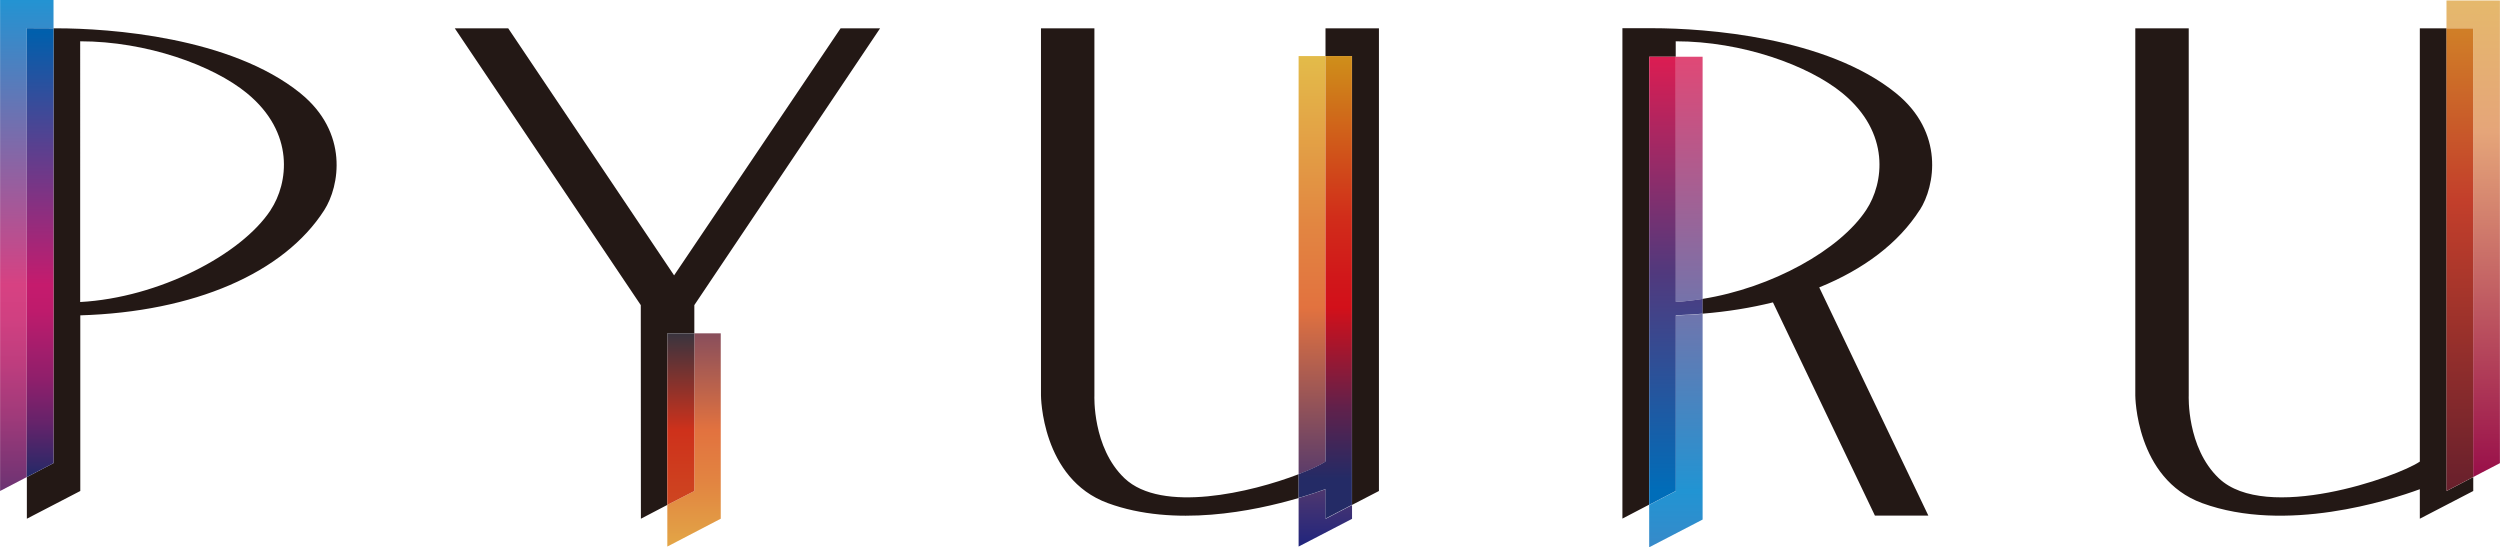 <svg id="_レイヤー_2" xmlns="http://www.w3.org/2000/svg" width="74.11mm" height="61.304" xmlns:xlink="http://www.w3.org/1999/xlink" viewBox="0 0 210.07 45.98"><defs><linearGradient id="_名称未設定グラデーション_84" x1="111.37" y1="55.45" x2="111.37" y2="-29.1" gradientUnits="userSpaceOnUse"><stop offset=".11" stop-color="#1e247e"/><stop offset=".35" stop-color="#e2723f"/><stop offset=".43" stop-color="#e28541"/><stop offset=".59" stop-color="#e3b849"/><stop offset=".71" stop-color="#e5e350"/><stop offset=".83" stop-color="#e5a579"/><stop offset="1" stop-color="#980d49"/></linearGradient><linearGradient id="_名称未設定グラデーション_84-2" x1="110.25" y1="55.45" x2="110.25" y2="-29.1" xlink:href="#_名称未設定グラデーション_84"/><linearGradient id="_名称未設定グラデーション_152" x1="111.37" y1="55.45" x2="111.37" y2="-29.1" gradientUnits="userSpaceOnUse"><stop offset=".18" stop-color="#242b66"/><stop offset=".2" stop-color="#34285e"/><stop offset=".25" stop-color="#60214b"/><stop offset=".31" stop-color="#a5162d"/><stop offset=".35" stop-color="#d2101a"/><stop offset=".38" stop-color="#d1171a"/><stop offset=".44" stop-color="#d12d1a"/><stop offset=".5" stop-color="#d0511a"/><stop offset=".58" stop-color="#cf831a"/><stop offset=".61" stop-color="#cf951b"/><stop offset=".83" stop-color="#e5a579"/><stop offset="1" stop-color="#980d49"/></linearGradient><linearGradient id="_名称未設定グラデーション_75" x1="58.32" y1="18.35" x2="58.32" y2="81.97" gradientUnits="userSpaceOnUse"><stop offset="0" stop-color="#1e247e"/><stop offset=".28" stop-color="#e2723f"/><stop offset=".35" stop-color="#e28541"/><stop offset=".48" stop-color="#e3b849"/><stop offset=".58" stop-color="#e5e350"/><stop offset=".76" stop-color="#e5a579"/><stop offset="1" stop-color="#980d49"/></linearGradient><linearGradient id="_名称未設定グラデーション_166" x1="57.21" y1="18.35" x2="57.21" y2="81.97" gradientUnits="userSpaceOnUse"><stop offset=".15" stop-color="#37343f"/><stop offset=".28" stop-color="#ce311b"/><stop offset=".37" stop-color="#ce4420"/><stop offset=".38" stop-color="#cf4721"/><stop offset=".76" stop-color="#e5a579"/><stop offset="1" stop-color="#980d49"/></linearGradient><linearGradient id="_名称未設定グラデーション_81" x1="2.24" y1="-24.38" x2="2.24" y2="48.82" gradientUnits="userSpaceOnUse"><stop offset="0" stop-color="#e84572"/><stop offset=".33" stop-color="#2194d3"/><stop offset=".66" stop-color="#d74182"/><stop offset=".7" stop-color="#d04081"/><stop offset=".75" stop-color="#be3d7e"/><stop offset=".81" stop-color="#a03a7a"/><stop offset=".88" stop-color="#763474"/><stop offset=".96" stop-color="#412e6c"/><stop offset="1" stop-color="#1f2a68"/></linearGradient><linearGradient id="_名称未設定グラデーション_87" x1="3.36" y1="-24.38" x2="3.36" y2="48.82" gradientUnits="userSpaceOnUse"><stop offset="0" stop-color="#e84572"/><stop offset=".37" stop-color="#005fac"/><stop offset=".66" stop-color="#c51b6d"/><stop offset=".69" stop-color="#be1b6c"/><stop offset=".72" stop-color="#ac1d6c"/><stop offset=".77" stop-color="#8e1f6b"/><stop offset=".82" stop-color="#64236a"/><stop offset=".87" stop-color="#2f2868"/><stop offset=".88" stop-color="#1f2a68"/></linearGradient><linearGradient id="_名称未設定グラデーション_81-2" x1="140.82" y1="3.33" x2="140.82" y2="118.4" xlink:href="#_名称未設定グラデーション_81"/><linearGradient id="_名称未設定グラデーション_81-3" x1="141.94" y1="3.33" x2="141.94" y2="118.4" xlink:href="#_名称未設定グラデーション_81"/><linearGradient id="_名称未設定グラデーション_124" x1="140.82" y1="3.33" x2="140.82" y2="118.4" gradientUnits="userSpaceOnUse"><stop offset=".01" stop-color="#de1c51"/><stop offset=".17" stop-color="#51397d"/><stop offset=".33" stop-color="#006db9"/></linearGradient><linearGradient id="_名称未設定グラデーション_83" x1="207.82" y1="-71.44" x2="207.82" y2="41.58" gradientUnits="userSpaceOnUse"><stop offset="0" stop-color="#1e247e"/><stop offset=".25" stop-color="#e2723f"/><stop offset=".29" stop-color="#e28541"/><stop offset=".36" stop-color="#e3b849"/><stop offset=".42" stop-color="#e5e350"/><stop offset=".73" stop-color="#e5a579"/><stop offset=".99" stop-color="#980d49"/></linearGradient><linearGradient id="_名称未設定グラデーション_146" x1="206.7" y1="-.31" x2="206.7" y2="41.39" gradientUnits="userSpaceOnUse"><stop offset=".05" stop-color="#d18227"/><stop offset=".41" stop-color="#c33f2b"/><stop offset=".99" stop-color="#69202c"/></linearGradient></defs><g id="P3" stroke-width="0"><path d="M22.74 17.65c1.48-2.25 2.06-6.48-2-9.81C17.89 5.5 12.3 3.48 6.73 3.48v21.91c6.59-.36 13.53-3.96 16.01-7.73z" fill="none"/><path d="M161.32 17.65c1.29-2.02 2.08-6.51-2-9.82-5.84-4.73-16.02-5.46-20.48-5.46h-2.51v41.21l2.24-1.17V4.77h2.24v-1.3c5.57 0 11.16 2.02 14.01 4.36 4.06 3.33 3.48 7.57 2 9.81-2.2 3.35-7.91 6.55-13.77 7.48v1.24c2.1-.17 4.08-.49 5.93-.95l8.57 17.92h4.49l-9.17-19.18c3.75-1.52 6.67-3.73 8.44-6.5zM94.49 40.19c-2.72-2.59-2.53-6.96-2.53-6.96V2.38h-4.49v30.85s.02 7 5.62 9.05c5.59 2.05 12.26.68 16.03-.43v-2c-3.97 1.53-11.5 3.31-14.63.34zm16.89-35.48h2.23v37.72l2.26-1.17V2.38h-4.49v2.33zm94.2-2.33h-2.24v36.41c-1.92 1.31-12.94 5.16-16.89 1.4-2.72-2.59-2.53-6.96-2.53-6.96V2.38h-4.49v30.85s.02 7 5.62 9.05c7.02 2.57 15.76-.24 18.29-1.17v2.48l4.49-2.33v-1.17l-2.24 1.17V2.38zm-131.63 0h-3.32L56.64 23.14 42.7 2.38h-4.49l15.63 23.26.01 17.95 2.22-1.16V28.01h2.27v-2.37L73.95 2.38zM25.23 7.83C19.38 3.11 9.21 2.38 4.75 2.38h-.26v36.54l-2.24 1.17v3.5l4.49-2.33V26.5c9.57-.29 17.11-3.55 20.5-8.84 1.29-2.02 2.08-6.51-2-9.82zm-2.49 9.82c-2.48 3.77-9.42 7.37-16.01 7.73V3.47c5.57 0 11.16 2.02 14.01 4.36 4.06 3.33 3.48 7.57 2 9.81z" fill="#231815"/><path d="M111.38 41.11c-.52.19-1.3.46-2.26.74v4.08l4.49-2.33v-1.16l-2.22 1.16v-2.48z" fill="url(#_名称未設定グラデーション_84)"/><path d="M111.38 4.71h-2.26v35.14c1.05-.4 1.86-.79 2.26-1.06V4.71z" fill="url(#_名称未設定グラデーション_84-2)"/><path d="M111.38 4.71v34.07c-.4.27-1.21.66-2.26 1.06v2c.96-.28 1.75-.55 2.26-.74v2.48l2.22-1.16V4.71h-2.22z" fill="url(#_名称未設定グラデーション_152)"/><path fill="url(#_名称未設定グラデーション_75)" d="M56.07 42.43v3.5l4.49-2.34V28.01h-2.22v13.25l-2.27 1.17z"/><path fill="url(#_名称未設定グラデーション_166)" d="M56.07 42.43l2.27-1.17V28.01h-2.27v14.42z"/><path fill="url(#_名称未設定グラデーション_81)" d="M4.49 2.38V0H0v41.26l2.24-1.17V2.37l2.25.01z"/><path fill="url(#_名称未設定グラデーション_87)" d="M4.49 2.38l-2.25-.01v37.72l2.25-1.17V2.38z"/><path d="M140.82 41.26l-2.24 1.17v3.56l4.49-2.33V26.38c-.73.06-1.48.1-2.24.13v14.76z" fill="url(#_名称未設定グラデーション_81-2)"/><path d="M143.07 25.13V4.77h-2.24v20.6c.75-.04 1.5-.13 2.24-.25z" fill="url(#_名称未設定グラデーション_81-3)"/><path d="M140.82 25.38V4.77h-2.24v37.65l2.24-1.17V26.49c.76-.02 1.51-.07 2.24-.13v-1.24c-.75.12-1.5.21-2.24.25z" fill="url(#_名称未設定グラデーション_124)"/><path fill="url(#_名称未設定グラデーション_83)" d="M210.07.04h-4.49v2.34h2.24v37.71l2.25-1.17V.04z"/><path fill="url(#_名称未設定グラデーション_146)" d="M205.58 2.38v38.88l2.24-1.17V2.38h-2.24z"/></g></svg>